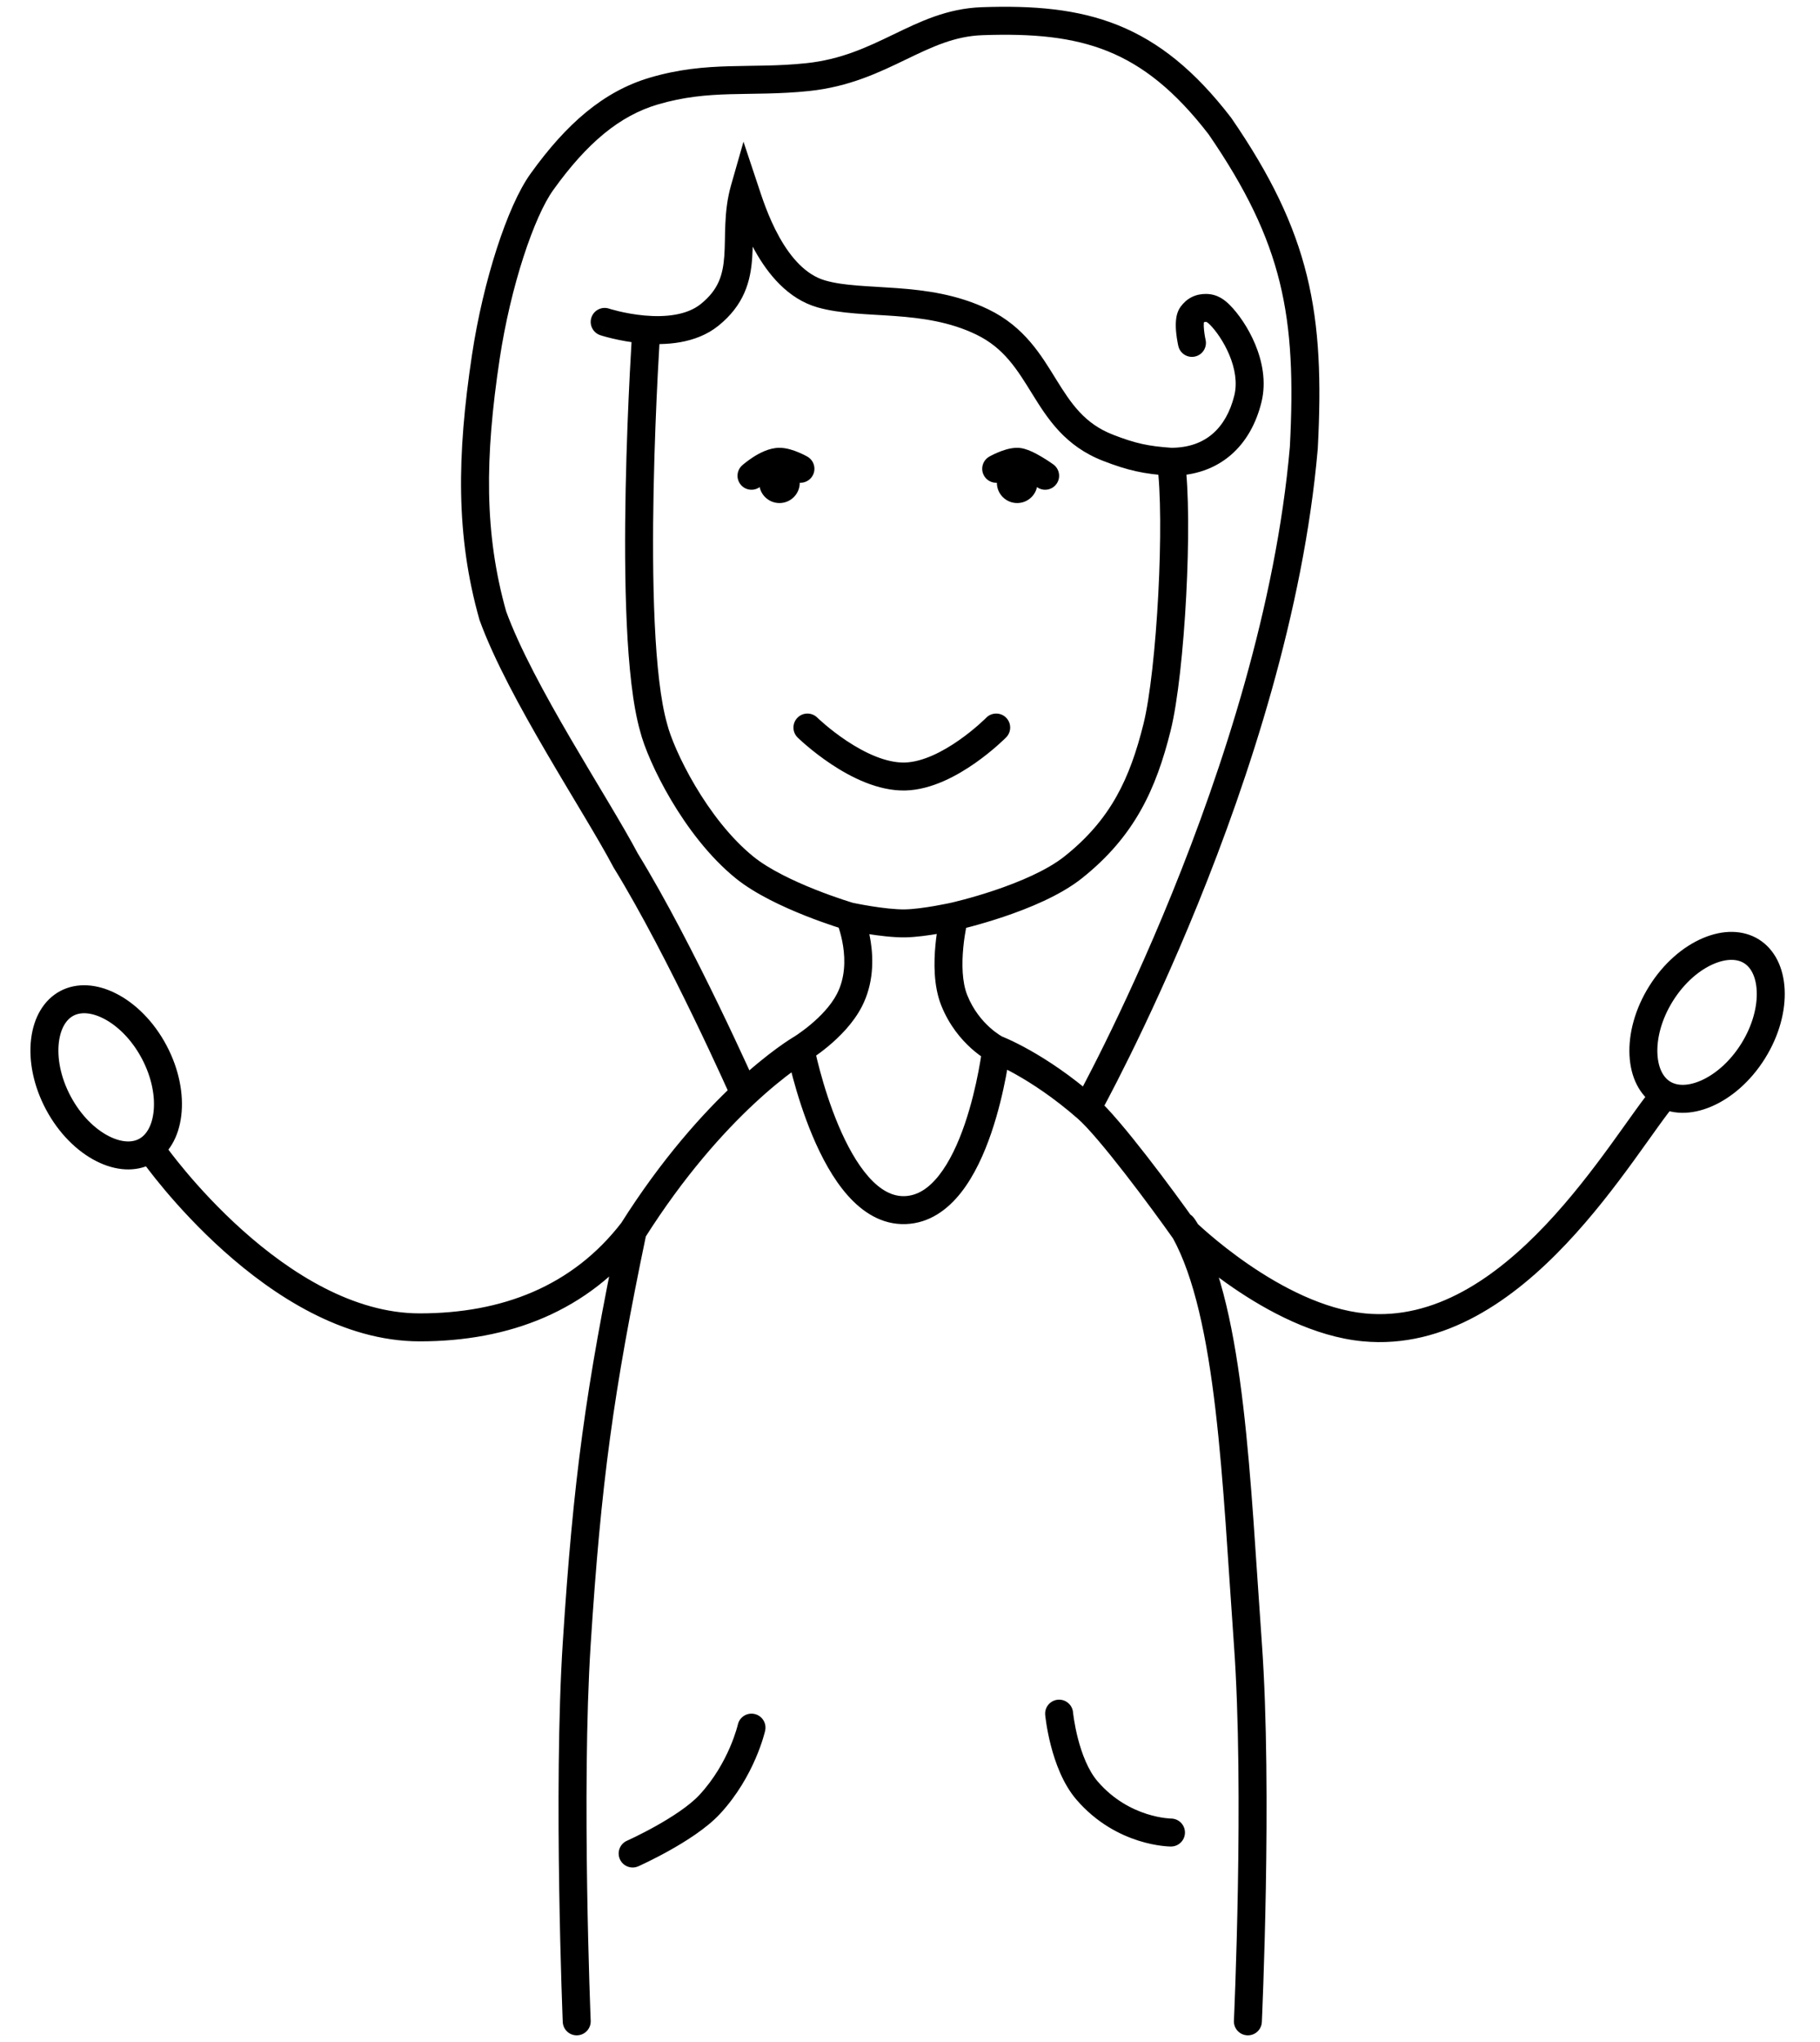 <?xml version="1.0" encoding="UTF-8"?> <svg xmlns="http://www.w3.org/2000/svg" width="263" height="295" viewBox="0 0 263 295" fill="none"> <path d="M107.255 67.217C106.42 67.958 106.344 69.235 107.085 70.069C107.825 70.904 109.102 70.98 109.937 70.239L107.255 67.217ZM114.672 69.476C115.643 70.026 116.876 69.685 117.426 68.714C117.976 67.743 117.635 66.51 116.664 65.96L114.672 69.476ZM108.596 68.728C109.937 70.239 109.937 70.24 109.936 70.24C109.936 70.24 109.936 70.24 109.936 70.24C109.936 70.241 109.935 70.241 109.935 70.241C109.935 70.242 109.934 70.242 109.934 70.242C109.934 70.242 109.934 70.242 109.934 70.242C109.935 70.241 109.939 70.238 109.944 70.234C109.954 70.225 109.972 70.209 109.998 70.188C110.048 70.145 110.127 70.081 110.228 70.001C110.432 69.841 110.717 69.629 111.043 69.42C111.8 68.936 112.382 68.728 112.637 68.728V64.687C111.128 64.687 109.689 65.49 108.866 66.016C108.402 66.312 108.008 66.606 107.73 66.824C107.591 66.934 107.477 67.027 107.397 67.095C107.356 67.129 107.324 67.157 107.3 67.177C107.288 67.188 107.278 67.196 107.27 67.203C107.267 67.206 107.263 67.209 107.261 67.211C107.259 67.213 107.258 67.214 107.257 67.215C107.257 67.215 107.256 67.216 107.256 67.216C107.256 67.216 107.255 67.216 107.255 67.216C107.255 67.217 107.255 67.217 108.596 68.728ZM112.637 68.728C112.832 68.728 113.273 68.838 113.838 69.076C114.084 69.179 114.301 69.283 114.455 69.362C114.532 69.401 114.591 69.432 114.629 69.453C114.648 69.463 114.661 69.47 114.669 69.474C114.672 69.476 114.674 69.478 114.675 69.478C114.675 69.478 114.675 69.478 114.675 69.478C114.674 69.477 114.674 69.477 114.673 69.477C114.673 69.477 114.673 69.477 114.673 69.477C114.673 69.476 114.672 69.476 114.672 69.476C114.672 69.476 114.672 69.476 115.668 67.718C116.664 65.96 116.663 65.96 116.663 65.96C116.663 65.96 116.663 65.959 116.663 65.959C116.662 65.959 116.662 65.959 116.661 65.959C116.66 65.958 116.659 65.957 116.658 65.957C116.656 65.956 116.653 65.954 116.65 65.952C116.644 65.949 116.636 65.944 116.626 65.939C116.607 65.928 116.58 65.914 116.548 65.896C116.484 65.862 116.394 65.814 116.284 65.758C116.065 65.647 115.758 65.499 115.402 65.35C114.764 65.082 113.69 64.687 112.637 64.687V68.728Z" fill="black"></path> <path d="M81.32 292.083C81.366 293.198 82.306 294.065 83.421 294.019C84.537 293.973 85.403 293.032 85.358 291.917L81.32 292.083ZM83.339 237.445L81.322 237.316L83.339 237.445ZM122.74 144.499L124.535 145.426L122.74 144.499ZM137.894 132.376L137.455 130.404L137.451 130.405L137.894 132.376ZM137.894 144.499L136.018 145.25L136.018 145.25L137.894 144.499ZM180.326 237.445L178.31 237.59L180.326 237.445ZM178.307 291.907C178.256 293.022 179.118 293.967 180.233 294.018C181.348 294.07 182.293 293.207 182.344 292.093L178.307 291.907ZM107.585 125.304L106.312 126.873L106.312 126.873L107.585 125.304ZM94.452 105.099L96.412 104.608L96.404 104.576L96.395 104.543L94.452 105.099ZM155.069 125.304L153.812 123.722L153.812 123.722L155.069 125.304ZM107.585 27.307L109.502 26.668L107.437 20.472L105.643 26.752L107.585 27.307ZM102.534 45.492L101.267 43.918L101.267 43.918L102.534 45.492ZM88.011 44.583C86.951 44.234 85.809 44.811 85.46 45.872C85.112 46.932 85.689 48.074 86.749 48.422L88.011 44.583ZM118.699 42.461L119.254 40.518L118.699 42.461ZM141.935 46.502L141.057 48.322L141.057 48.322L141.935 46.502ZM160.12 64.687L160.851 62.804L160.12 64.687ZM180.326 57.615L178.364 57.132L178.364 57.132L180.326 57.615ZM176.284 45.492L174.856 46.921L176.284 45.492ZM110.567 250.01C110.811 248.921 110.127 247.841 109.038 247.597C107.949 247.353 106.868 248.038 106.624 249.126L110.567 250.01ZM102.534 260.681L101.055 259.305L102.534 260.681ZM90.598 265.908C89.579 266.362 89.121 267.557 89.576 268.576C90.03 269.595 91.225 270.053 92.244 269.599L90.598 265.908ZM155.06 247.357C154.954 246.246 153.968 245.431 152.857 245.536C151.746 245.642 150.931 246.628 151.036 247.739L155.06 247.357ZM157.089 258.661L155.558 259.979L155.558 259.979L157.089 258.661ZM169.212 266.743C170.328 266.743 171.233 265.838 171.233 264.722C171.233 263.607 170.328 262.702 169.212 262.702L169.212 266.743ZM130.822 174.808L130.898 176.827L130.822 174.808ZM130.822 133.386L130.786 131.366L130.822 133.386ZM172.243 45.492L170.627 44.28L170.627 44.28L172.243 45.492ZM170.274 49.985C170.524 51.073 171.608 51.752 172.695 51.502C173.783 51.253 174.462 50.169 174.213 49.081L170.274 49.985ZM90.411 124.294L88.624 125.237L88.655 125.296L88.69 125.353L90.411 124.294ZM71.215 88.934L69.271 89.483L69.291 89.555L69.317 89.625L71.215 88.934ZM70.205 51.554L72.203 51.855L70.205 51.554ZM78.287 26.297L76.645 25.12L76.645 25.12L78.287 26.297ZM94.452 13.163L93.878 11.226L93.878 11.226L94.452 13.163ZM116.678 11.143L116.469 9.133L116.678 11.143ZM141.935 3.06L141.865 1.041L141.935 3.06ZM176.284 18.215L177.949 17.07L177.919 17.025L177.886 16.983L176.284 18.215ZM188.408 64.687L190.421 64.862L190.424 64.828L190.426 64.794L188.408 64.687ZM197.102 191.747L197.293 189.736L197.102 191.747ZM118.09 103.653C117.292 102.873 116.012 102.888 115.233 103.687C114.453 104.485 114.468 105.764 115.266 106.544L118.09 103.653ZM130.822 112.17L130.763 110.151L130.822 112.17ZM145.396 106.516C146.178 105.72 146.168 104.441 145.373 103.658C144.577 102.876 143.298 102.886 142.515 103.681L145.396 106.516ZM83.339 292C85.358 291.917 85.358 291.917 85.358 291.917C85.358 291.917 85.358 291.916 85.358 291.916C85.358 291.915 85.358 291.914 85.357 291.912C85.357 291.908 85.357 291.902 85.357 291.894C85.356 291.878 85.355 291.855 85.354 291.823C85.351 291.76 85.348 291.666 85.343 291.543C85.333 291.295 85.319 290.929 85.302 290.454C85.267 289.506 85.22 288.126 85.166 286.403C85.06 282.958 84.933 278.142 84.847 272.664C84.677 261.693 84.678 248.121 85.355 237.574L81.322 237.316C80.635 248.031 80.636 261.736 80.807 272.727C80.892 278.23 81.02 283.067 81.127 286.528C81.181 288.259 81.229 289.646 81.264 290.601C81.281 291.079 81.295 291.449 81.305 291.699C81.31 291.825 81.313 291.92 81.316 291.984C81.317 292.017 81.318 292.041 81.319 292.057C81.319 292.066 81.32 292.072 81.32 292.076C81.32 292.078 81.32 292.08 81.32 292.081C81.32 292.082 81.32 292.082 81.32 292.082C81.32 292.083 81.32 292.083 83.339 292ZM85.355 237.574C86.854 214.227 88.626 201.154 93.399 178.251L89.443 177.426C84.631 200.516 82.833 213.778 81.322 237.316L85.355 237.574ZM124.535 145.426C126.255 142.094 126.219 138.578 125.822 136.024C125.621 134.731 125.321 133.636 125.069 132.859C124.943 132.469 124.828 132.156 124.742 131.935C124.699 131.824 124.663 131.736 124.636 131.672C124.623 131.64 124.612 131.614 124.603 131.595C124.599 131.585 124.595 131.577 124.593 131.57C124.591 131.567 124.59 131.564 124.589 131.562C124.588 131.56 124.588 131.559 124.587 131.558C124.587 131.558 124.587 131.557 124.587 131.557C124.586 131.556 124.586 131.555 122.74 132.376C120.893 133.197 120.893 133.196 120.893 133.195C120.893 133.195 120.892 133.195 120.892 133.194C120.892 133.194 120.892 133.193 120.892 133.193C120.891 133.192 120.891 133.191 120.891 133.191C120.891 133.191 120.891 133.192 120.893 133.195C120.895 133.201 120.9 133.212 120.907 133.229C120.921 133.264 120.945 133.321 120.975 133.399C121.036 133.556 121.125 133.795 121.225 134.104C121.425 134.724 121.668 135.607 121.829 136.644C122.156 138.749 122.12 141.295 120.944 143.573L124.535 145.426ZM137.894 132.376C135.935 131.881 135.935 131.882 135.935 131.882C135.935 131.882 135.934 131.883 135.934 131.883C135.934 131.884 135.934 131.885 135.934 131.886C135.933 131.887 135.933 131.89 135.932 131.893C135.931 131.898 135.929 131.906 135.926 131.915C135.922 131.933 135.916 131.959 135.908 131.991C135.893 132.055 135.871 132.146 135.845 132.262C135.793 132.494 135.723 132.824 135.645 133.233C135.49 134.048 135.303 135.187 135.179 136.485C134.937 139.002 134.893 142.437 136.018 145.25L139.77 143.749C139.018 141.87 138.974 139.243 139.201 136.871C139.311 135.725 139.477 134.713 139.615 133.988C139.684 133.627 139.745 133.34 139.788 133.147C139.81 133.05 139.827 132.977 139.838 132.931C139.844 132.907 139.848 132.89 139.851 132.88C139.852 132.875 139.853 132.872 139.853 132.87C139.853 132.869 139.853 132.869 139.853 132.869C139.853 132.869 139.853 132.869 139.853 132.87C139.853 132.87 139.853 132.87 139.853 132.87C139.853 132.87 139.853 132.871 137.894 132.376ZM169.463 178.812C172.591 184.499 174.412 193.18 175.639 203.617C176.86 214.007 177.46 225.784 178.31 237.59L182.341 237.3C181.5 225.62 180.887 213.656 179.652 203.145C178.422 192.68 176.543 183.301 173.003 176.865L169.463 178.812ZM178.31 237.59C179.069 248.121 179.07 261.685 178.879 272.656C178.784 278.133 178.641 282.949 178.521 286.394C178.462 288.117 178.408 289.497 178.369 290.445C178.35 290.919 178.334 291.286 178.324 291.533C178.318 291.657 178.314 291.751 178.311 291.813C178.31 291.845 178.309 291.869 178.308 291.884C178.308 291.892 178.308 291.898 178.307 291.902C178.307 291.904 178.307 291.905 178.307 291.906C178.307 291.906 178.307 291.907 178.307 291.907C178.307 291.907 178.307 291.907 180.326 292C182.344 292.093 182.344 292.093 182.344 292.092C182.344 292.092 182.344 292.091 182.344 292.091C182.344 292.09 182.344 292.088 182.344 292.086C182.344 292.082 182.345 292.076 182.345 292.067C182.346 292.051 182.347 292.026 182.348 291.994C182.351 291.93 182.356 291.834 182.361 291.709C182.372 291.458 182.388 291.088 182.407 290.61C182.446 289.654 182.5 288.266 182.56 286.534C182.68 283.071 182.824 278.232 182.92 272.726C183.111 261.733 183.113 248.019 182.341 237.3L178.31 237.59ZM89.821 176.605C82.727 185.805 72.55 189.727 60.647 189.727V193.768C73.498 193.768 84.993 189.484 93.021 179.072L89.821 176.605ZM60.647 189.727C51.049 189.727 41.936 183.886 35.036 177.71C31.624 174.657 28.838 171.597 26.904 169.299C25.939 168.152 25.189 167.198 24.683 166.536C24.431 166.204 24.239 165.946 24.113 165.773C24.049 165.686 24.002 165.621 23.972 165.579C23.956 165.557 23.945 165.542 23.939 165.532C23.935 165.527 23.933 165.524 23.931 165.522C23.931 165.521 23.93 165.521 23.93 165.521C23.93 165.521 23.93 165.521 23.93 165.521C23.931 165.521 23.931 165.521 22.278 166.684C20.626 167.847 20.626 167.848 20.627 167.848C20.627 167.848 20.628 167.849 20.628 167.85C20.629 167.851 20.63 167.853 20.632 167.855C20.635 167.859 20.639 167.865 20.644 167.872C20.654 167.887 20.669 167.907 20.688 167.933C20.725 167.986 20.78 168.061 20.851 168.158C20.992 168.352 21.2 168.632 21.47 168.987C22.01 169.694 22.8 170.699 23.812 171.901C25.833 174.303 28.752 177.509 32.341 180.721C39.442 187.077 49.513 193.768 60.647 193.768V189.727ZM122.74 132.376C123.308 130.437 123.309 130.437 123.309 130.437C123.309 130.437 123.309 130.437 123.309 130.437C123.309 130.437 123.309 130.437 123.308 130.437C123.308 130.437 123.307 130.437 123.305 130.436C123.301 130.435 123.295 130.433 123.287 130.431C123.27 130.426 123.244 130.418 123.209 130.407C123.139 130.386 123.034 130.354 122.897 130.312C122.623 130.226 122.222 130.099 121.724 129.933C120.726 129.6 119.345 129.115 117.811 128.505C114.687 127.264 111.142 125.588 108.859 123.735L106.312 126.873C109.101 129.135 113.133 130.995 116.318 132.261C117.939 132.905 119.395 133.416 120.446 133.767C120.972 133.942 121.399 134.078 121.696 134.17C121.845 134.216 121.961 134.252 122.041 134.276C122.081 134.288 122.113 134.298 122.134 134.304C122.145 134.307 122.154 134.31 122.16 134.312C122.163 134.313 122.165 134.313 122.167 134.314C122.168 134.314 122.169 134.314 122.17 134.315C122.17 134.315 122.17 134.315 122.17 134.315C122.171 134.315 122.171 134.315 122.74 132.376ZM108.859 123.735C105.538 121.041 102.652 117.219 100.456 113.513C98.253 109.793 96.854 106.377 96.412 104.608L92.492 105.589C93.06 107.862 94.655 111.649 96.979 115.572C99.312 119.51 102.487 123.769 106.312 126.873L108.859 123.735ZM96.395 104.543C95.454 101.251 94.891 96.047 94.608 89.939C94.326 83.879 94.326 77.091 94.451 70.719C94.577 64.351 94.829 58.42 95.049 54.08C95.159 51.91 95.261 50.139 95.336 48.912C95.373 48.298 95.404 47.821 95.425 47.497C95.435 47.335 95.444 47.212 95.449 47.129C95.452 47.088 95.454 47.057 95.455 47.036C95.456 47.026 95.457 47.018 95.457 47.013C95.457 47.011 95.457 47.009 95.457 47.008C95.457 47.007 95.457 47.007 95.457 47.006C95.457 47.006 95.457 47.006 93.442 46.867C91.426 46.729 91.426 46.729 91.426 46.73C91.426 46.73 91.426 46.73 91.426 46.731C91.425 46.733 91.425 46.735 91.425 46.738C91.425 46.743 91.424 46.752 91.424 46.763C91.422 46.785 91.42 46.817 91.417 46.859C91.411 46.944 91.403 47.07 91.392 47.235C91.371 47.564 91.34 48.047 91.302 48.667C91.227 49.906 91.124 51.69 91.013 53.875C90.791 58.243 90.538 64.217 90.411 70.639C90.284 77.057 90.284 83.942 90.571 90.127C90.856 96.263 91.429 101.874 92.509 105.654L96.395 104.543ZM167.212 66.99C167.763 70.906 167.775 78.315 167.377 85.86C166.98 93.405 166.191 100.771 165.232 104.608L169.152 105.589C170.213 101.343 171.015 93.639 171.413 86.072C171.811 78.505 171.823 70.759 171.213 66.426L167.212 66.99ZM165.232 104.608C163.275 112.434 160.55 118.369 153.812 123.722L156.325 126.886C163.998 120.792 167.067 113.928 169.152 105.589L165.232 104.608ZM153.812 123.722C151.264 125.746 147.257 127.424 143.708 128.617C141.966 129.202 140.394 129.651 139.259 129.953C138.692 130.104 138.235 130.218 137.923 130.293C137.767 130.331 137.647 130.359 137.568 130.378C137.528 130.387 137.498 130.394 137.479 130.398C137.47 130.4 137.463 130.402 137.459 130.403C137.457 130.403 137.455 130.404 137.455 130.404C137.454 130.404 137.454 130.404 137.454 130.404C137.454 130.404 137.454 130.404 137.454 130.404C137.454 130.404 137.455 130.404 137.894 132.376C138.333 134.348 138.333 134.348 138.334 134.348C138.334 134.348 138.334 134.348 138.335 134.348C138.335 134.348 138.336 134.348 138.337 134.347C138.339 134.347 138.342 134.346 138.346 134.345C138.353 134.344 138.362 134.342 138.375 134.339C138.4 134.333 138.435 134.325 138.481 134.314C138.573 134.293 138.705 134.262 138.875 134.221C139.213 134.139 139.699 134.018 140.299 133.858C141.496 133.539 143.153 133.066 144.995 132.447C148.613 131.232 153.193 129.374 156.325 126.886L153.812 123.722ZM105.643 26.752C105.077 28.733 104.893 30.61 104.816 32.325C104.733 34.184 104.773 35.462 104.663 36.994C104.562 38.39 104.345 39.584 103.863 40.679C103.39 41.753 102.618 42.831 101.267 43.918L103.801 47.066C105.618 45.604 106.809 44.017 107.561 42.308C108.305 40.62 108.576 38.913 108.693 37.285C108.801 35.792 108.79 33.921 108.853 32.505C108.923 30.944 109.084 29.417 109.528 27.862L105.643 26.752ZM101.267 43.918C99.263 45.532 96.16 45.848 93.155 45.58C91.711 45.451 90.41 45.198 89.468 44.976C88.999 44.865 88.624 44.764 88.371 44.691C88.245 44.655 88.149 44.626 88.088 44.607C88.057 44.598 88.035 44.591 88.022 44.587C88.016 44.584 88.011 44.583 88.01 44.582C88.008 44.582 88.008 44.582 88.008 44.582C88.008 44.582 88.009 44.582 88.009 44.582C88.009 44.582 88.01 44.582 88.01 44.583C88.01 44.583 88.011 44.583 87.38 46.502C86.749 48.422 86.75 48.422 86.75 48.422C86.751 48.422 86.751 48.423 86.752 48.423C86.753 48.423 86.754 48.423 86.755 48.424C86.758 48.425 86.761 48.426 86.765 48.427C86.772 48.429 86.782 48.433 86.794 48.437C86.819 48.444 86.853 48.455 86.896 48.468C86.982 48.495 87.103 48.532 87.257 48.576C87.565 48.664 88.002 48.782 88.541 48.909C89.615 49.162 91.112 49.455 92.796 49.605C96.047 49.895 100.521 49.706 103.801 47.066L101.267 43.918ZM105.669 27.946C106.158 29.415 107.226 32.894 109.106 36.25C110.957 39.557 113.828 43.171 118.143 44.404L119.254 40.518C116.497 39.731 114.316 37.284 112.632 34.276C110.975 31.318 110.023 28.23 109.502 26.668L105.669 27.946ZM118.143 44.404C121.439 45.346 125.562 45.375 129.351 45.655C133.304 45.946 137.287 46.503 141.057 48.322L142.813 44.683C138.341 42.524 133.737 41.926 129.648 41.625C125.394 41.311 122.019 41.309 119.254 40.518L118.143 44.404ZM141.057 48.322C145.106 50.276 146.974 53.37 149.187 56.942C151.375 60.472 153.896 64.44 159.389 66.571L160.851 62.804C156.717 61.2 154.795 58.319 152.622 54.813C150.475 51.348 148.064 47.217 142.813 44.683L141.057 48.322ZM159.389 66.571C162.971 67.961 165.244 68.466 169.077 68.724L169.348 64.692C165.923 64.461 164.051 64.045 160.851 62.804L159.389 66.571ZM169.212 68.728C172.672 68.728 175.597 67.677 177.856 65.736C180.095 63.811 181.54 61.133 182.287 58.099L178.364 57.132C177.77 59.542 176.688 61.411 175.222 62.671C173.775 63.915 171.815 64.687 169.212 64.687V68.728ZM182.287 58.099C183.024 55.108 182.378 52.119 181.375 49.716C180.371 47.31 178.917 45.267 177.713 44.063L174.856 46.921C175.672 47.738 176.836 49.334 177.646 51.273C178.456 53.214 178.821 55.277 178.364 57.132L182.287 58.099ZM108.596 249.568C106.624 249.126 106.624 249.126 106.624 249.125C106.624 249.125 106.624 249.125 106.625 249.125C106.625 249.124 106.625 249.124 106.625 249.123C106.625 249.122 106.625 249.122 106.625 249.122C106.625 249.122 106.625 249.124 106.624 249.126C106.623 249.132 106.62 249.143 106.616 249.16C106.608 249.193 106.594 249.248 106.574 249.323C106.535 249.473 106.471 249.701 106.38 249.996C106.197 250.584 105.905 251.431 105.474 252.429C104.607 254.434 103.205 256.996 101.055 259.305L104.013 262.058C106.567 259.315 108.195 256.32 109.183 254.032C109.68 252.883 110.021 251.899 110.24 251.193C110.349 250.84 110.429 250.556 110.482 250.354C110.508 250.253 110.529 250.173 110.543 250.115C110.55 250.086 110.555 250.063 110.559 250.045C110.561 250.037 110.563 250.029 110.564 250.023C110.565 250.02 110.566 250.018 110.566 250.016C110.566 250.015 110.567 250.014 110.567 250.013C110.567 250.012 110.567 250.012 110.567 250.011C110.567 250.011 110.567 250.01 108.596 249.568ZM101.055 259.305C99.603 260.865 97.068 262.505 94.73 263.81C93.591 264.446 92.551 264.973 91.797 265.342C91.42 265.525 91.117 265.669 90.909 265.766C90.805 265.814 90.725 265.85 90.672 265.874C90.646 265.886 90.626 265.895 90.614 265.901C90.607 265.904 90.603 265.906 90.6 265.907C90.599 265.908 90.598 265.908 90.598 265.908C90.598 265.908 90.597 265.908 90.598 265.908C90.598 265.908 90.598 265.908 90.598 265.908C90.598 265.908 90.598 265.908 91.421 267.753C92.244 269.599 92.244 269.599 92.245 269.598C92.245 269.598 92.245 269.598 92.245 269.598C92.246 269.598 92.246 269.598 92.247 269.597C92.249 269.597 92.251 269.596 92.253 269.595C92.258 269.593 92.264 269.59 92.273 269.586C92.29 269.578 92.314 269.567 92.346 269.553C92.408 269.524 92.498 269.483 92.612 269.43C92.841 269.324 93.168 269.169 93.57 268.973C94.374 268.58 95.481 268.019 96.699 267.339C99.075 266.012 102.097 264.116 104.013 262.058L101.055 259.305ZM153.048 247.548C151.036 247.739 151.037 247.739 151.037 247.739C151.037 247.74 151.037 247.74 151.037 247.74C151.037 247.741 151.037 247.742 151.037 247.743C151.037 247.745 151.037 247.747 151.038 247.75C151.038 247.756 151.039 247.763 151.04 247.773C151.042 247.791 151.044 247.816 151.048 247.847C151.055 247.911 151.065 248 151.079 248.113C151.106 248.338 151.149 248.658 151.212 249.052C151.336 249.837 151.538 250.926 151.853 252.147C152.467 254.527 153.571 257.672 155.558 259.979L158.62 257.342C157.25 255.752 156.334 253.341 155.766 251.138C155.491 250.069 155.312 249.11 155.203 248.421C155.149 248.077 155.112 247.803 155.089 247.618C155.078 247.526 155.07 247.456 155.065 247.412C155.063 247.39 155.061 247.374 155.06 247.365C155.06 247.36 155.06 247.357 155.059 247.356C155.059 247.355 155.059 247.355 155.059 247.355C155.059 247.355 155.059 247.355 155.059 247.356C155.059 247.356 155.059 247.356 155.059 247.356C155.06 247.357 155.06 247.357 153.048 247.548ZM155.558 259.979C158.466 263.356 161.849 265.047 164.495 265.89C165.817 266.311 166.964 266.524 167.792 266.631C168.207 266.685 168.544 266.713 168.786 266.728C168.907 266.735 169.004 266.739 169.076 266.741C169.112 266.742 169.141 266.742 169.164 266.743C169.176 266.743 169.185 266.743 169.193 266.743C169.197 266.743 169.201 266.743 169.204 266.743C169.206 266.743 169.207 266.743 169.209 266.743C169.209 266.743 169.21 266.743 169.211 266.743C169.212 266.743 169.212 266.743 169.212 264.722C169.212 262.702 169.213 262.702 169.214 262.702C169.214 262.702 169.215 262.702 169.216 262.702C169.217 262.702 169.217 262.702 169.218 262.702C169.22 262.702 169.221 262.702 169.221 262.702C169.223 262.702 169.223 262.702 169.221 262.702C169.217 262.702 169.207 262.702 169.191 262.701C169.159 262.7 169.104 262.698 169.026 262.694C168.87 262.684 168.627 262.665 168.313 262.624C167.683 262.542 166.778 262.376 165.722 262.04C163.612 261.367 160.933 260.027 158.62 257.342L155.558 259.979ZM115.668 151.571C116.706 153.305 116.706 153.305 116.707 153.304C116.707 153.304 116.707 153.304 116.707 153.304C116.708 153.303 116.709 153.303 116.71 153.303C116.711 153.302 116.713 153.3 116.715 153.299C116.72 153.297 116.725 153.293 116.732 153.289C116.745 153.281 116.763 153.27 116.786 153.256C116.831 153.228 116.893 153.189 116.972 153.139C117.129 153.038 117.35 152.894 117.62 152.708C118.158 152.338 118.895 151.802 119.704 151.126C121.29 149.802 123.295 147.829 124.535 145.426L120.944 143.573C120.065 145.275 118.535 146.838 117.114 148.024C116.42 148.603 115.787 149.064 115.329 149.379C115.102 149.536 114.919 149.655 114.797 149.733C114.736 149.772 114.691 149.8 114.662 149.818C114.648 149.827 114.638 149.833 114.632 149.836C114.629 149.838 114.628 149.839 114.627 149.839C114.627 149.839 114.627 149.839 114.628 149.839C114.628 149.839 114.628 149.839 114.628 149.839C114.629 149.838 114.629 149.838 114.629 149.838C114.629 149.838 114.63 149.838 115.668 151.571ZM115.668 151.571C113.685 151.958 113.685 151.959 113.685 151.959C113.685 151.96 113.685 151.96 113.685 151.961C113.685 151.962 113.686 151.964 113.686 151.966C113.687 151.97 113.688 151.975 113.689 151.982C113.692 151.996 113.696 152.015 113.701 152.04C113.711 152.089 113.725 152.161 113.745 152.252C113.783 152.435 113.84 152.7 113.916 153.034C114.068 153.702 114.296 154.65 114.602 155.785C115.214 158.048 116.147 161.083 117.43 164.124C118.703 167.142 120.37 170.288 122.495 172.685C124.621 175.083 127.421 176.958 130.898 176.827L130.746 172.789C128.952 172.856 127.222 171.926 125.519 170.004C123.814 168.082 122.351 165.394 121.153 162.553C119.965 159.736 119.086 156.887 118.504 154.731C118.213 153.656 117.998 152.761 117.857 152.138C117.786 151.827 117.734 151.584 117.699 151.421C117.682 151.34 117.67 151.278 117.662 151.238C117.658 151.218 117.655 151.204 117.653 151.195C117.652 151.19 117.651 151.187 117.651 151.185C117.651 151.184 117.651 151.184 117.651 151.184C117.651 151.184 117.651 151.184 117.651 151.184C117.651 151.184 117.651 151.184 115.668 151.571ZM136.018 145.25C137.168 148.125 138.894 150.138 140.331 151.432C141.05 152.079 141.703 152.551 142.187 152.868C142.429 153.026 142.631 153.147 142.779 153.231C142.853 153.273 142.914 153.306 142.96 153.331C142.983 153.343 143.002 153.353 143.017 153.361C143.025 153.365 143.032 153.368 143.038 153.371C143.04 153.373 143.043 153.374 143.045 153.375C143.047 153.376 143.048 153.377 143.049 153.377C143.049 153.377 143.05 153.378 143.05 153.378C143.051 153.378 143.052 153.379 143.955 151.571C144.859 149.764 144.86 149.764 144.86 149.765C144.861 149.765 144.861 149.765 144.862 149.765C144.863 149.766 144.863 149.766 144.864 149.767C144.865 149.767 144.867 149.768 144.868 149.768C144.869 149.769 144.87 149.77 144.87 149.77C144.87 149.77 144.867 149.768 144.86 149.764C144.846 149.757 144.818 149.741 144.777 149.718C144.696 149.672 144.566 149.595 144.398 149.486C144.062 149.265 143.578 148.917 143.034 148.428C141.945 147.448 140.64 145.925 139.77 143.749L136.018 145.25ZM130.898 176.827C134.33 176.697 136.958 174.718 138.889 172.257C140.812 169.805 142.214 166.672 143.233 163.696C144.26 160.697 144.94 157.731 145.363 155.527C145.575 154.421 145.724 153.499 145.82 152.85C145.868 152.525 145.903 152.269 145.927 152.091C145.938 152.001 145.947 151.932 145.953 151.884C145.956 151.86 145.958 151.841 145.96 151.828C145.961 151.821 145.961 151.816 145.962 151.812C145.962 151.81 145.962 151.808 145.962 151.807C145.962 151.806 145.962 151.805 145.963 151.805C145.963 151.804 145.963 151.804 143.955 151.571C141.948 151.339 141.948 151.338 141.948 151.338C141.948 151.338 141.948 151.338 141.948 151.338C141.948 151.338 141.948 151.339 141.948 151.339C141.948 151.341 141.948 151.344 141.947 151.348C141.946 151.357 141.945 151.371 141.942 151.39C141.937 151.428 141.93 151.487 141.92 151.565C141.899 151.722 141.867 151.956 141.823 152.257C141.733 152.858 141.594 153.724 141.394 154.766C140.993 156.857 140.356 159.626 139.41 162.387C138.457 165.17 137.232 167.821 135.709 169.763C134.193 171.696 132.557 172.72 130.746 172.789L130.898 176.827ZM122.74 132.376C122.31 134.35 122.31 134.35 122.311 134.351C122.311 134.351 122.311 134.351 122.311 134.351C122.311 134.351 122.312 134.351 122.312 134.351C122.313 134.351 122.315 134.351 122.316 134.352C122.319 134.352 122.324 134.353 122.329 134.354C122.34 134.357 122.356 134.36 122.375 134.364C122.415 134.373 122.473 134.385 122.547 134.4C122.694 134.431 122.906 134.474 123.169 134.525C123.695 134.627 124.43 134.763 125.269 134.897C126.913 135.16 129.08 135.438 130.857 135.407L130.786 131.366C129.383 131.391 127.509 131.163 125.907 130.907C125.123 130.781 124.434 130.654 123.941 130.558C123.695 130.511 123.499 130.471 123.366 130.443C123.3 130.429 123.249 130.419 123.215 130.412C123.199 130.408 123.186 130.405 123.179 130.404C123.175 130.403 123.172 130.402 123.17 130.402C123.17 130.402 123.169 130.402 123.169 130.402C123.169 130.402 123.169 130.402 123.169 130.402C123.169 130.402 123.169 130.402 123.169 130.402C123.169 130.402 123.169 130.402 122.74 132.376ZM130.857 135.407C132.416 135.379 134.312 135.103 135.75 134.854C136.483 134.726 137.126 134.601 137.585 134.507C137.816 134.46 138.001 134.42 138.13 134.393C138.194 134.379 138.244 134.368 138.279 134.36C138.297 134.356 138.31 134.353 138.32 134.351C138.325 134.35 138.329 134.349 138.331 134.349C138.333 134.348 138.334 134.348 138.335 134.348C138.335 134.348 138.335 134.348 138.336 134.348C138.336 134.348 138.336 134.348 138.336 134.348C138.336 134.348 138.336 134.348 137.894 132.376C137.451 130.405 137.451 130.405 137.451 130.405C137.451 130.404 137.452 130.404 137.452 130.404C137.452 130.404 137.452 130.404 137.451 130.404C137.451 130.405 137.451 130.405 137.45 130.405C137.449 130.405 137.446 130.406 137.443 130.406C137.436 130.408 137.425 130.41 137.411 130.414C137.382 130.42 137.337 130.43 137.279 130.442C137.163 130.467 136.992 130.503 136.777 130.547C136.346 130.635 135.744 130.753 135.058 130.872C133.657 131.115 132.017 131.344 130.786 131.366L130.857 135.407ZM177.713 44.063C177.065 43.415 175.981 42.461 174.264 42.461V46.502C174.326 46.502 174.354 46.511 174.406 46.54C174.491 46.588 174.621 46.687 174.856 46.921L177.713 44.063ZM174.264 42.461C173.585 42.461 172.887 42.58 172.218 42.915C171.548 43.25 171.034 43.736 170.627 44.28L173.86 46.704C173.923 46.62 173.968 46.576 173.993 46.554C174.005 46.543 174.013 46.537 174.018 46.534C174.022 46.531 174.024 46.53 174.025 46.529C174.026 46.529 174.028 46.528 174.033 46.526C174.038 46.525 174.047 46.522 174.064 46.518C174.096 46.511 174.159 46.502 174.264 46.502V42.461ZM170.627 44.28C170.091 44.995 169.97 45.852 169.929 46.364C169.883 46.955 169.916 47.563 169.966 48.068C170.018 48.584 170.094 49.057 170.156 49.397C170.187 49.568 170.215 49.71 170.236 49.811C170.247 49.861 170.256 49.902 170.262 49.932C170.265 49.946 170.268 49.958 170.27 49.967C170.271 49.972 170.272 49.975 170.272 49.978C170.273 49.98 170.273 49.981 170.273 49.982C170.273 49.983 170.274 49.983 170.274 49.984C170.274 49.984 170.274 49.984 170.274 49.985C170.274 49.985 170.274 49.985 172.243 49.533C174.213 49.081 174.213 49.081 174.213 49.082C174.213 49.082 174.213 49.082 174.213 49.082C174.213 49.082 174.213 49.083 174.213 49.083C174.213 49.083 174.213 49.083 174.213 49.083C174.213 49.083 174.213 49.083 174.213 49.081C174.212 49.078 174.211 49.073 174.209 49.065C174.205 49.048 174.2 49.022 174.192 48.986C174.177 48.914 174.156 48.806 174.131 48.673C174.082 48.403 174.025 48.043 173.988 47.668C173.949 47.281 173.938 46.937 173.958 46.681C173.984 46.347 174.041 46.463 173.86 46.704L170.627 44.28ZM93.129 178.918C98.87 169.829 104.595 163.528 108.964 159.451L106.207 156.497C101.606 160.79 95.652 167.355 89.713 176.76L93.129 178.918ZM108.964 159.451C111.315 157.258 113.273 155.708 114.63 154.714C115.308 154.218 115.836 153.86 116.188 153.631C116.363 153.516 116.495 153.433 116.579 153.381C116.621 153.356 116.651 153.337 116.669 153.327C116.678 153.321 116.684 153.318 116.687 153.316C116.688 153.315 116.689 153.315 116.689 153.315C116.689 153.315 116.688 153.315 116.688 153.315C116.688 153.316 116.687 153.316 116.687 153.316C116.687 153.316 116.687 153.316 116.686 153.316C116.686 153.316 116.686 153.317 115.668 151.571C114.65 149.826 114.649 149.826 114.649 149.826C114.649 149.827 114.648 149.827 114.648 149.827C114.648 149.827 114.647 149.828 114.646 149.828C114.645 149.829 114.644 149.83 114.642 149.831C114.639 149.832 114.634 149.835 114.63 149.838C114.62 149.844 114.607 149.851 114.591 149.861C114.558 149.88 114.514 149.907 114.458 149.942C114.345 150.012 114.184 150.113 113.979 150.246C113.569 150.514 112.981 150.913 112.242 151.454C110.765 152.536 108.682 154.187 106.207 156.497L108.964 159.451ZM107.585 157.974C109.433 157.156 109.433 157.156 109.433 157.156C109.433 157.156 109.433 157.155 109.433 157.155C109.432 157.154 109.432 157.153 109.431 157.152C109.43 157.149 109.428 157.145 109.426 157.14C109.421 157.13 109.415 157.114 109.406 157.094C109.388 157.054 109.361 156.995 109.327 156.917C109.257 156.761 109.155 156.532 109.022 156.236C108.755 155.644 108.366 154.786 107.875 153.715C106.892 151.574 105.496 148.582 103.847 145.178C100.557 138.385 96.227 129.891 92.132 123.235L88.69 125.353C92.676 131.831 96.934 140.177 100.21 146.94C101.845 150.314 103.228 153.28 104.202 155.401C104.689 156.462 105.074 157.311 105.336 157.895C105.468 158.186 105.568 158.411 105.636 158.563C105.67 158.639 105.696 158.697 105.713 158.735C105.721 158.754 105.728 158.769 105.732 158.778C105.734 158.783 105.735 158.786 105.736 158.789C105.737 158.79 105.737 158.79 105.737 158.791C105.738 158.791 105.738 158.791 105.738 158.792C105.738 158.792 105.738 158.792 107.585 157.974ZM92.198 123.351C90.04 119.263 86.178 113.076 82.474 106.732C78.711 100.287 75.066 93.61 73.114 88.243L69.317 89.625C71.406 95.371 75.226 102.333 78.984 108.769C82.8 115.305 86.516 121.242 88.624 125.237L92.198 123.351ZM73.16 88.385C69.97 77.081 70.048 66.16 72.203 51.855L68.207 51.253C66.006 65.86 65.865 77.416 69.271 89.483L73.16 88.385ZM72.203 51.855C72.986 46.656 74.224 41.507 75.632 37.153C77.056 32.75 78.6 29.329 79.93 27.474L76.645 25.12C74.944 27.494 73.247 31.395 71.787 35.91C70.311 40.474 69.023 45.838 68.207 51.253L72.203 51.855ZM79.93 27.474C84.855 20.601 89.564 16.719 95.026 15.1L93.878 11.226C87.216 13.2 81.842 17.867 76.645 25.12L79.93 27.474ZM95.026 15.1C98.778 13.989 102.069 13.708 105.511 13.609C108.91 13.51 112.649 13.593 116.887 13.152L116.469 9.133C112.429 9.553 109.045 9.464 105.395 9.569C101.788 9.674 98.106 9.973 93.878 11.226L95.026 15.1ZM116.887 13.152C122.739 12.544 127.063 10.453 130.874 8.614C134.727 6.755 137.944 5.221 142.005 5.08L141.865 1.041C136.834 1.216 132.887 3.155 129.118 4.974C125.307 6.813 121.549 8.605 116.469 9.133L116.887 13.152ZM142.005 5.08C149.223 4.828 154.954 5.34 160.062 7.395C165.136 9.437 169.789 13.084 174.683 19.447L177.886 16.983C172.677 10.211 167.482 6.026 161.57 3.646C155.692 1.281 149.3 0.782 141.865 1.041L142.005 5.08ZM174.619 19.359C180.081 27.304 183.236 33.9 184.93 40.796C186.629 47.713 186.891 55.062 186.39 64.581L190.426 64.794C190.935 55.118 190.692 47.312 188.855 39.832C187.012 32.332 183.601 25.29 177.949 17.07L174.619 19.359ZM143.955 151.571C143.246 153.463 143.246 153.463 143.245 153.463C143.245 153.463 143.245 153.463 143.244 153.463C143.244 153.462 143.244 153.462 143.243 153.462C143.243 153.462 143.242 153.462 143.243 153.462C143.243 153.462 143.245 153.463 143.248 153.464C143.254 153.466 143.266 153.471 143.283 153.478C143.318 153.491 143.374 153.514 143.452 153.546C143.607 153.61 143.845 153.712 144.157 153.855C144.781 154.142 145.7 154.592 146.841 155.235C149.125 156.521 152.291 158.572 155.758 161.609L158.42 158.569C154.716 155.324 151.315 153.116 148.824 151.714C147.579 151.012 146.559 150.511 145.841 150.182C145.483 150.018 145.199 149.896 145 149.813C144.9 149.772 144.822 149.74 144.765 149.718C144.737 149.707 144.715 149.698 144.698 149.692C144.69 149.689 144.683 149.686 144.677 149.684C144.674 149.683 144.672 149.682 144.67 149.681C144.669 149.681 144.668 149.681 144.667 149.68C144.667 149.68 144.666 149.68 144.666 149.68C144.665 149.68 144.665 149.679 143.955 151.571ZM186.395 64.512C184.4 87.458 176.653 111.094 169.361 129.055C165.72 138.022 162.205 145.546 159.602 150.824C158.301 153.463 157.228 155.539 156.482 156.953C156.109 157.66 155.818 158.201 155.621 158.564C155.522 158.745 155.447 158.882 155.397 158.973C155.372 159.018 155.354 159.052 155.341 159.074C155.335 159.085 155.331 159.093 155.328 159.099C155.327 159.101 155.325 159.103 155.325 159.104C155.325 159.105 155.324 159.105 155.324 159.105C155.324 159.105 155.324 159.105 157.089 160.089C158.854 161.073 158.854 161.072 158.855 161.072C158.855 161.071 158.855 161.07 158.856 161.069C158.857 161.068 158.858 161.065 158.86 161.062C158.864 161.055 158.869 161.045 158.876 161.032C158.89 161.007 158.911 160.97 158.938 160.921C158.991 160.824 159.07 160.681 159.172 160.492C159.377 160.116 159.675 159.56 160.056 158.839C160.818 157.395 161.908 155.286 163.227 152.611C165.864 147.263 169.421 139.65 173.105 130.576C180.462 112.455 188.375 88.389 190.421 64.862L186.395 64.512ZM155.758 161.609C157.219 162.889 159.808 165.986 162.546 169.51C165.237 172.973 167.938 176.67 169.581 179.002L172.885 176.675C171.209 174.297 168.471 170.549 165.737 167.03C163.049 163.572 160.225 160.15 158.42 158.569L155.758 161.609ZM169.581 179.002C169.674 179.133 169.754 179.245 169.822 179.338C169.857 179.385 169.89 179.429 169.922 179.471C169.953 179.511 169.987 179.554 170.023 179.597C170.04 179.619 170.061 179.643 170.084 179.669C170.106 179.694 170.135 179.726 170.169 179.761C170.201 179.794 170.254 179.847 170.325 179.907C170.361 179.938 170.412 179.979 170.476 180.024C170.537 180.066 170.636 180.131 170.768 180.194C170.835 180.227 170.923 180.264 171.029 180.298C171.134 180.331 171.273 180.366 171.439 180.383C171.606 180.4 171.817 180.4 172.054 180.351C172.296 180.301 172.547 180.202 172.782 180.042C173.017 179.882 173.197 179.688 173.328 179.49C173.456 179.297 173.533 179.111 173.579 178.959C173.625 178.808 173.646 178.674 173.657 178.57C173.667 178.465 173.668 178.374 173.666 178.302C173.661 178.163 173.643 178.051 173.63 177.981C173.616 177.907 173.599 177.845 173.587 177.801C173.562 177.715 173.537 177.646 173.521 177.606C173.503 177.561 173.487 177.523 173.474 177.495C173.461 177.465 173.448 177.439 173.437 177.416C173.415 177.372 173.394 177.33 173.375 177.294C173.337 177.224 173.296 177.15 173.256 177.081C173.176 176.941 173.081 176.783 172.988 176.635C172.896 176.487 172.798 176.333 172.712 176.204C172.669 176.14 172.621 176.07 172.572 176.003C172.548 175.97 172.515 175.927 172.477 175.88C172.458 175.856 172.431 175.824 172.4 175.789C172.371 175.757 172.32 175.702 172.253 175.64C172.219 175.609 172.169 175.565 172.105 175.517C172.073 175.492 172.033 175.463 171.986 175.432C171.94 175.402 171.881 175.366 171.81 175.329C171.74 175.293 171.648 175.25 171.535 175.211C171.423 175.172 171.271 175.131 171.087 175.111C170.902 175.091 170.668 175.093 170.406 175.155C170.307 175.181 170.108 175.25 170.009 175.294C169.911 175.343 169.724 175.458 169.636 175.523C169.402 175.704 169.236 175.914 169.123 176.11C169.011 176.303 168.95 176.483 168.914 176.623C168.878 176.763 168.863 176.886 168.856 176.98C168.849 177.075 168.85 177.157 168.853 177.221C168.859 177.346 168.875 177.447 168.887 177.511C168.9 177.578 168.914 177.634 168.926 177.675C168.948 177.754 168.97 177.818 168.985 177.858C169.001 177.9 169.016 177.937 169.028 177.966C169.052 178.023 169.077 178.076 169.098 178.12C169.14 178.208 169.192 178.309 169.249 178.417C169.307 178.528 169.378 178.659 169.463 178.812L173.003 176.865C172.927 176.725 172.867 176.615 172.823 176.531C172.777 176.443 172.752 176.394 172.742 176.373C172.736 176.361 172.74 176.369 172.749 176.39C172.754 176.401 172.763 176.422 172.773 176.451C172.783 176.477 172.802 176.529 172.821 176.599C172.831 176.635 172.844 176.687 172.856 176.751C172.868 176.811 172.884 176.909 172.89 177.031C172.893 177.094 172.893 177.175 172.887 177.269C172.88 177.361 172.865 177.483 172.829 177.623C172.794 177.762 172.732 177.941 172.621 178.133C172.508 178.329 172.343 178.538 172.109 178.719C172.021 178.783 171.834 178.898 171.736 178.947C171.638 178.991 171.44 179.06 171.34 179.086C171.08 179.148 170.846 179.149 170.661 179.13C170.479 179.11 170.328 179.069 170.217 179.031C170.105 178.992 170.013 178.949 169.944 178.913C169.874 178.877 169.816 178.842 169.771 178.812C169.725 178.782 169.687 178.754 169.656 178.731C169.595 178.684 169.548 178.643 169.516 178.614C169.455 178.557 169.412 178.51 169.391 178.487C169.367 178.46 169.349 178.439 169.34 178.427C169.329 178.414 169.322 178.405 169.318 178.4C169.314 178.395 169.312 178.392 169.312 178.392C169.312 178.391 169.313 178.393 169.315 178.396C169.317 178.399 169.32 178.403 169.324 178.409C169.332 178.42 169.343 178.436 169.355 178.454C169.408 178.533 169.479 178.644 169.555 178.766C169.63 178.887 169.701 179.006 169.754 179.097C169.781 179.144 169.798 179.174 169.806 179.19C169.81 179.198 169.808 179.195 169.803 179.184C169.8 179.178 169.795 179.168 169.788 179.152C169.782 179.138 169.771 179.113 169.758 179.08C169.746 179.05 169.724 178.992 169.702 178.914C169.69 178.874 169.675 178.816 169.662 178.745C169.649 178.678 169.631 178.569 169.627 178.432C169.625 178.362 169.625 178.272 169.636 178.168C169.646 178.066 169.667 177.932 169.713 177.782C169.759 177.631 169.835 177.445 169.963 177.253C170.094 177.056 170.273 176.862 170.507 176.702C170.742 176.542 170.992 176.444 171.234 176.394C171.47 176.345 171.68 176.346 171.846 176.362C172.012 176.379 172.15 176.414 172.254 176.447C172.358 176.48 172.445 176.517 172.512 176.549C172.641 176.611 172.738 176.674 172.795 176.715C172.857 176.758 172.905 176.796 172.937 176.824C173 176.878 173.046 176.923 173.067 176.945C173.092 176.971 173.11 176.99 173.119 177.001C173.129 177.012 173.135 177.02 173.138 177.023C173.142 177.028 173.138 177.024 173.126 177.008C173.114 176.992 173.097 176.97 173.074 176.939C173.029 176.877 172.967 176.791 172.885 176.675L169.581 179.002ZM171.233 177.839C169.816 179.279 169.816 179.279 169.816 179.279C169.817 179.28 169.817 179.28 169.817 179.28C169.818 179.281 169.819 179.282 169.821 179.283C169.823 179.286 169.826 179.289 169.83 179.293C169.838 179.301 169.849 179.311 169.863 179.325C169.892 179.353 169.932 179.392 169.985 179.442C170.09 179.543 170.243 179.687 170.44 179.869C170.834 180.234 171.407 180.751 172.133 181.373C173.584 182.615 175.657 184.284 178.151 185.995C183.083 189.379 189.896 193.091 196.91 193.759L197.293 189.736C191.312 189.166 185.19 185.924 180.437 182.663C178.088 181.051 176.13 179.475 174.762 178.303C174.078 177.718 173.544 177.235 173.183 176.902C173.003 176.735 172.866 176.606 172.777 176.52C172.732 176.477 172.698 176.445 172.677 176.425C172.667 176.414 172.659 176.407 172.655 176.403C172.652 176.4 172.651 176.399 172.65 176.398C172.65 176.398 172.65 176.398 172.65 176.398C172.65 176.398 172.65 176.398 172.65 176.398C172.65 176.398 172.65 176.399 171.233 177.839ZM196.91 193.759C208.866 194.897 218.824 187.618 226.324 179.685C230.111 175.681 233.373 171.402 236.051 167.717C238.791 163.948 240.8 160.978 242.257 159.297L239.203 156.651C237.596 158.505 235.366 161.787 232.783 165.341C230.139 168.978 226.996 173.093 223.388 176.909C216.098 184.618 207.307 190.69 197.293 189.736L196.91 193.759ZM116.678 105.099C115.266 106.544 115.266 106.544 115.267 106.545C115.267 106.545 115.267 106.545 115.268 106.545C115.268 106.546 115.269 106.547 115.27 106.548C115.272 106.549 115.274 106.552 115.277 106.554C115.282 106.56 115.289 106.567 115.298 106.575C115.316 106.592 115.341 106.616 115.373 106.647C115.437 106.707 115.529 106.793 115.646 106.9C115.88 107.115 116.217 107.416 116.641 107.774C117.486 108.489 118.688 109.441 120.118 110.391C122.89 112.232 126.872 114.307 130.881 114.19L130.763 110.151C128.068 110.229 124.978 108.768 122.354 107.025C121.086 106.182 120.009 105.33 119.25 104.688C118.871 104.368 118.575 104.103 118.376 103.92C118.276 103.829 118.201 103.759 118.153 103.713C118.129 103.69 118.111 103.674 118.101 103.664C118.095 103.658 118.092 103.655 118.09 103.653C118.089 103.652 118.089 103.652 118.089 103.652C118.089 103.652 118.089 103.652 118.089 103.652C118.089 103.652 118.089 103.653 118.089 103.653C118.09 103.653 118.09 103.653 116.678 105.099ZM130.881 114.19C134.677 114.079 138.37 112.016 140.933 110.219C142.254 109.293 143.359 108.377 144.135 107.692C144.524 107.349 144.833 107.061 145.047 106.856C145.154 106.754 145.238 106.672 145.297 106.614C145.326 106.585 145.349 106.562 145.366 106.546C145.374 106.537 145.381 106.531 145.386 106.526C145.388 106.523 145.39 106.521 145.392 106.519C145.393 106.519 145.394 106.518 145.394 106.517C145.395 106.517 145.395 106.516 145.395 106.516C145.396 106.516 145.396 106.516 143.955 105.099C142.515 103.681 142.515 103.681 142.516 103.681C142.516 103.681 142.516 103.681 142.516 103.681C142.516 103.68 142.516 103.68 142.516 103.68C142.516 103.68 142.516 103.681 142.515 103.681C142.514 103.683 142.511 103.686 142.506 103.691C142.496 103.7 142.481 103.716 142.459 103.737C142.415 103.781 142.347 103.847 142.257 103.933C142.076 104.106 141.806 104.358 141.46 104.663C140.767 105.275 139.781 106.092 138.613 106.91C136.2 108.603 133.326 110.076 130.763 110.151L130.881 114.19Z" fill="black"></path> <circle cx="112.637" cy="69.739" r="2.476" fill="black" stroke="black" stroke-width="0.912"></circle> <circle cx="146.986" cy="69.739" r="2.476" fill="black" stroke="black" stroke-width="0.912"></circle> <path d="M142.959 65.96C141.989 66.51 141.647 67.743 142.197 68.714C142.748 69.685 143.981 70.026 144.952 69.476L142.959 65.96ZM149.843 70.365C150.747 71.019 152.011 70.817 152.665 69.912C153.319 69.008 153.116 67.745 152.212 67.091L149.843 70.365ZM143.955 67.718C144.952 69.476 144.951 69.476 144.951 69.476C144.951 69.476 144.951 69.476 144.951 69.477C144.95 69.477 144.95 69.477 144.95 69.477C144.949 69.477 144.949 69.477 144.949 69.478C144.948 69.478 144.948 69.478 144.948 69.478C144.949 69.478 144.951 69.476 144.955 69.474C144.962 69.47 144.975 69.463 144.994 69.453C145.032 69.432 145.091 69.401 145.168 69.362C145.323 69.283 145.539 69.179 145.785 69.076C146.351 68.838 146.792 68.728 146.986 68.728V64.687C145.933 64.687 144.859 65.082 144.221 65.35C143.865 65.499 143.558 65.647 143.339 65.758C143.229 65.814 143.14 65.862 143.075 65.896C143.043 65.914 143.017 65.928 142.997 65.939C142.987 65.944 142.979 65.949 142.973 65.952C142.97 65.954 142.967 65.956 142.965 65.957C142.964 65.957 142.963 65.958 142.962 65.959C142.961 65.959 142.961 65.959 142.961 65.959C142.96 65.959 142.96 65.96 142.96 65.96C142.96 65.96 142.959 65.96 143.955 67.718ZM146.986 68.728C146.861 68.728 146.949 68.707 147.341 68.877C147.671 69.02 148.056 69.227 148.446 69.457C148.83 69.684 149.183 69.914 149.443 70.089C149.572 70.175 149.675 70.247 149.745 70.296C149.78 70.32 149.806 70.339 149.823 70.351C149.831 70.357 149.837 70.361 149.841 70.364C149.842 70.365 149.844 70.366 149.844 70.366C149.844 70.366 149.844 70.366 149.844 70.366C149.844 70.366 149.844 70.366 149.844 70.366C149.844 70.366 149.844 70.366 149.844 70.366C149.843 70.365 149.843 70.365 151.027 68.728C152.212 67.091 152.211 67.091 152.211 67.091C152.211 67.091 152.211 67.091 152.211 67.09C152.211 67.09 152.21 67.09 152.21 67.09C152.209 67.089 152.208 67.088 152.207 67.088C152.205 67.086 152.202 67.084 152.198 67.081C152.191 67.076 152.181 67.069 152.168 67.06C152.144 67.042 152.109 67.018 152.065 66.987C151.977 66.925 151.852 66.839 151.7 66.736C151.397 66.532 150.974 66.257 150.503 65.979C150.039 65.704 149.492 65.405 148.947 65.169C148.465 64.96 147.736 64.687 146.986 64.687V68.728Z" fill="black"></path> <path d="M253.328 151.845C251.451 154.844 248.947 156.952 246.503 157.991C244.052 159.034 241.854 158.943 240.26 157.945C238.666 156.948 237.624 155.01 237.49 152.35C237.356 149.699 238.157 146.525 240.034 143.526C241.911 140.527 244.415 138.419 246.859 137.38C249.31 136.338 251.507 136.428 253.102 137.426C254.696 138.424 255.738 140.361 255.872 143.021C256.006 145.673 255.204 148.847 253.328 151.845Z" stroke="black" stroke-width="4.041"></path> <path d="M22.265 151.942C23.928 155.064 24.507 158.286 24.189 160.922C23.87 163.566 22.695 165.426 21.035 166.31C19.376 167.195 17.177 167.132 14.804 165.922C12.439 164.715 10.088 162.438 8.424 159.315C6.761 156.193 6.182 152.971 6.5 150.335C6.819 147.691 7.994 145.831 9.654 144.947C11.313 144.063 13.512 144.125 15.885 145.336C18.25 146.542 20.602 148.82 22.265 151.942Z" stroke="black" stroke-width="4.041"></path> </svg> 